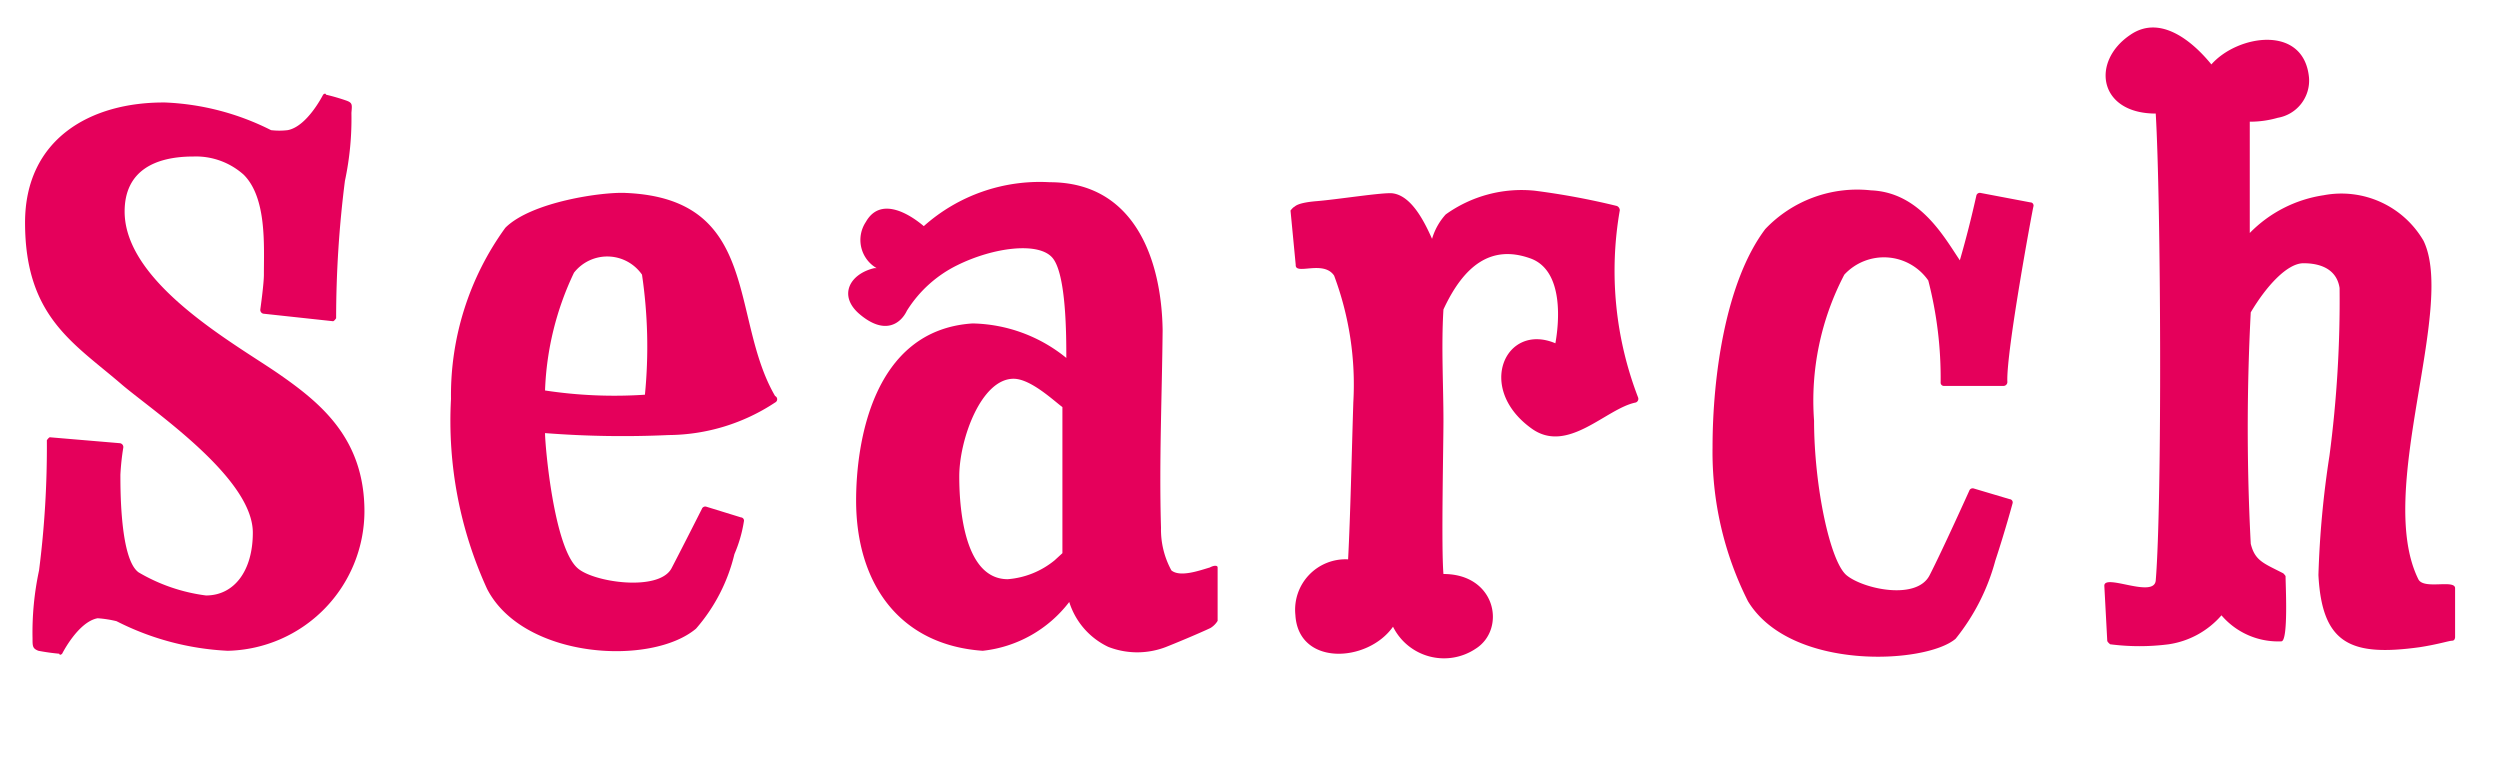 <svg id="レイヤー_1" data-name="レイヤー 1" xmlns="http://www.w3.org/2000/svg" viewBox="0 0 76.83 23.33"><defs><style>.cls-1{fill:#e5005b;}</style></defs><title>英字アウトライン</title><path class="cls-1" d="M8.33,4a2.18,2.18,0,0,0,.51,0c.6-.11,1.09-1.09,1.09-1.09s.07-.07.09,0a6.23,6.23,0,0,1,.62.18c.2.07.18.13.16.38a9.15,9.15,0,0,1-.2,2.09,33.64,33.64,0,0,0-.27,4.22s-.07.11-.11.09L8.09,9.64A.12.12,0,0,1,8,9.51s.11-.78.11-1.07c0-.91.09-2.36-.62-3.07a2.2,2.2,0,0,0-1.55-.56c-1.18,0-2.11.44-2.11,1.69,0,2.22,3.44,4.09,4.75,5s2.62,2,2.62,4.22A4.3,4.3,0,0,1,7,20a8.41,8.41,0,0,1-3.42-.91A3.47,3.47,0,0,0,3,19c-.6.11-1.09,1.09-1.09,1.09s-.07.07-.09,0A6.41,6.41,0,0,1,1.18,20C1,19.93,1,19.86,1,19.62a9.12,9.12,0,0,1,.2-2.09,29.86,29.86,0,0,0,.24-4s.07-.11.11-.09l2.13.18a.12.12,0,0,1,.11.13,7.45,7.45,0,0,0-.09.84c0,.51,0,2.6.56,3a5.43,5.43,0,0,0,2.07.71c.87,0,1.44-.76,1.44-1.93,0-1.67-3-3.69-4-4.53-1.49-1.29-3-2.09-3-5,0-2.56,2-3.71,4.31-3.69A7.93,7.93,0,0,1,8.33,4Z"/><path class="cls-1" d="M16.75,13.31c0,.38.27,3.51,1,4.15.49.44,2.51.73,2.89,0s.93-1.82.93-1.82a.11.11,0,0,1,.13-.07l1.07.33a.1.1,0,0,1,.09.13,4.13,4.13,0,0,1-.29,1,5.39,5.39,0,0,1-1.18,2.29c-1.38,1.16-5.31.93-6.42-1.22a12.39,12.39,0,0,1-1.11-5.84A8.76,8.76,0,0,1,15.53,7c.8-.8,3-1.11,3.71-1.07,4.15.18,3.18,3.84,4.58,6.24a.11.11,0,0,1,0,.2,6,6,0,0,1-3.27,1A30.84,30.84,0,0,1,16.75,13.31Zm.89-4.93A9.14,9.14,0,0,0,16.75,12a14.15,14.15,0,0,0,3.07.13,15.18,15.18,0,0,0-.09-3.69A1.3,1.3,0,0,0,17.64,8.38Z"/><path class="cls-1" d="M35.68,16.22A2.61,2.61,0,0,0,36,17.53c.27.22.87,0,1.18-.09.13-.07.24-.07.24,0l0,1.64s-.07.13-.22.22c-.38.18-1.13.49-1.36.58a2.45,2.45,0,0,1-1.78,0,2.28,2.28,0,0,1-1.2-1.38A3.87,3.87,0,0,1,30.2,20c-2.56-.18-3.89-2.07-3.89-4.62,0-1.73.49-5.24,3.58-5.44A4.7,4.7,0,0,1,32.77,11c0-.67,0-2.56-.42-3.07s-1.82-.33-2.93.22a3.8,3.8,0,0,0-1.55,1.4c-.18.38-.67.78-1.47.09-.64-.56-.29-1.22.47-1.4h.07a1,1,0,0,1-.33-1.42c.44-.78,1.31-.27,1.78.13a5.35,5.35,0,0,1,3.87-1.35c2.62,0,3.44,2.4,3.47,4.55C35.71,12.18,35.62,14.18,35.68,16.22Zm-4.53-4.58c-1,0-1.67,1.87-1.67,3s.2,3.16,1.49,3.16a2.59,2.59,0,0,0,1.44-.58l.24-.22,0-.07,0-4.42C32.4,12.33,31.68,11.64,31.15,11.64Z"/><path class="cls-1" d="M47,7.93c-1.16-.4-2,.2-2.64,1.58-.07,1.13,0,2.35,0,3.42,0,.8-.07,3.89,0,4.71,1.62,0,1.93,1.69,1,2.29a1.75,1.75,0,0,1-2.55-.67c-.78,1.11-2.91,1.22-3-.36a1.55,1.55,0,0,1,1.62-1.71c.07-1.33.11-3.22.16-4.82A9.56,9.56,0,0,0,41,8.47c-.33-.49-1.2,0-1.18-.33l-.16-1.67s.07-.09.11-.11.09-.13.71-.18,2-.27,2.31-.24c.6.07,1,.91,1.22,1.4a1.91,1.91,0,0,1,.42-.75,4,4,0,0,1,2.73-.73,22.59,22.59,0,0,1,2.53.47.15.15,0,0,1,.09.13,10.83,10.83,0,0,0,.56,5.75.12.12,0,0,1-.07.16c-.91.18-2.09,1.6-3.2.8-1.73-1.24-.8-3.27.73-2.62C47.9,10,48.1,8.29,47,7.93Z"/><path class="cls-1" d="M55.75,12.93c0,2,.49,4.33,1,4.75s2.15.78,2.55,0,1.22-2.6,1.22-2.6a.11.11,0,0,1,.13-.07l1.11.33a.1.1,0,0,1,.09.13s-.22.82-.53,1.76a6.51,6.51,0,0,1-1.22,2.4c-.91.78-5.07,1-6.38-1.15a10.18,10.18,0,0,1-1.09-4.73c0-2.18.4-5.09,1.62-6.71A3.9,3.9,0,0,1,57.5,5.85C59,5.91,59.75,7.29,60.23,8c.2-.69.36-1.33.51-2a.11.11,0,0,1,.13-.07l1.53.29c.07,0,.11.07.09.13s-.84,4.47-.8,5.38a.12.12,0,0,1-.11.13H59.75a.1.1,0,0,1-.11-.11,12,12,0,0,0-.38-3.13,1.66,1.66,0,0,0-2.58-.18A8.35,8.35,0,0,0,55.75,12.93Z"/><path class="cls-1" d="M69.14,3.74c0,.33,0,1.8,0,3.42A4,4,0,0,1,71.41,6,2.92,2.92,0,0,1,74.48,7.4c1,2.07-1.49,7.71-.16,10.4.16.33,1.11,0,1.13.27l0,1.51s0,.11-.09.11-.42.11-1,.2c-2.11.29-3-.09-3.11-2.22A29.5,29.5,0,0,1,71.59,14a36.45,36.45,0,0,0,.31-5.15c-.11-.71-.82-.76-1.11-.76-.51,0-1.16.73-1.62,1.51a68.39,68.39,0,0,0,0,7.11c.13.53.4.6,1,.91,0,0,.07.07.07.09,0,.27.09,2-.13,2a2.29,2.29,0,0,1-1.84-.8,2.66,2.66,0,0,1-1.62.89,7,7,0,0,1-1.8,0s-.09-.07-.09-.11l-.09-1.69c0-.38,1.53.4,1.58-.16.2-2.42.16-11.66,0-14.35-1.76,0-2-1.6-.78-2.42.93-.64,1.93.22,2.49.91.8-.91,2.84-1.24,3,.4A1.16,1.16,0,0,1,70,3.62,3.05,3.05,0,0,1,69.14,3.74Z"/></svg>
